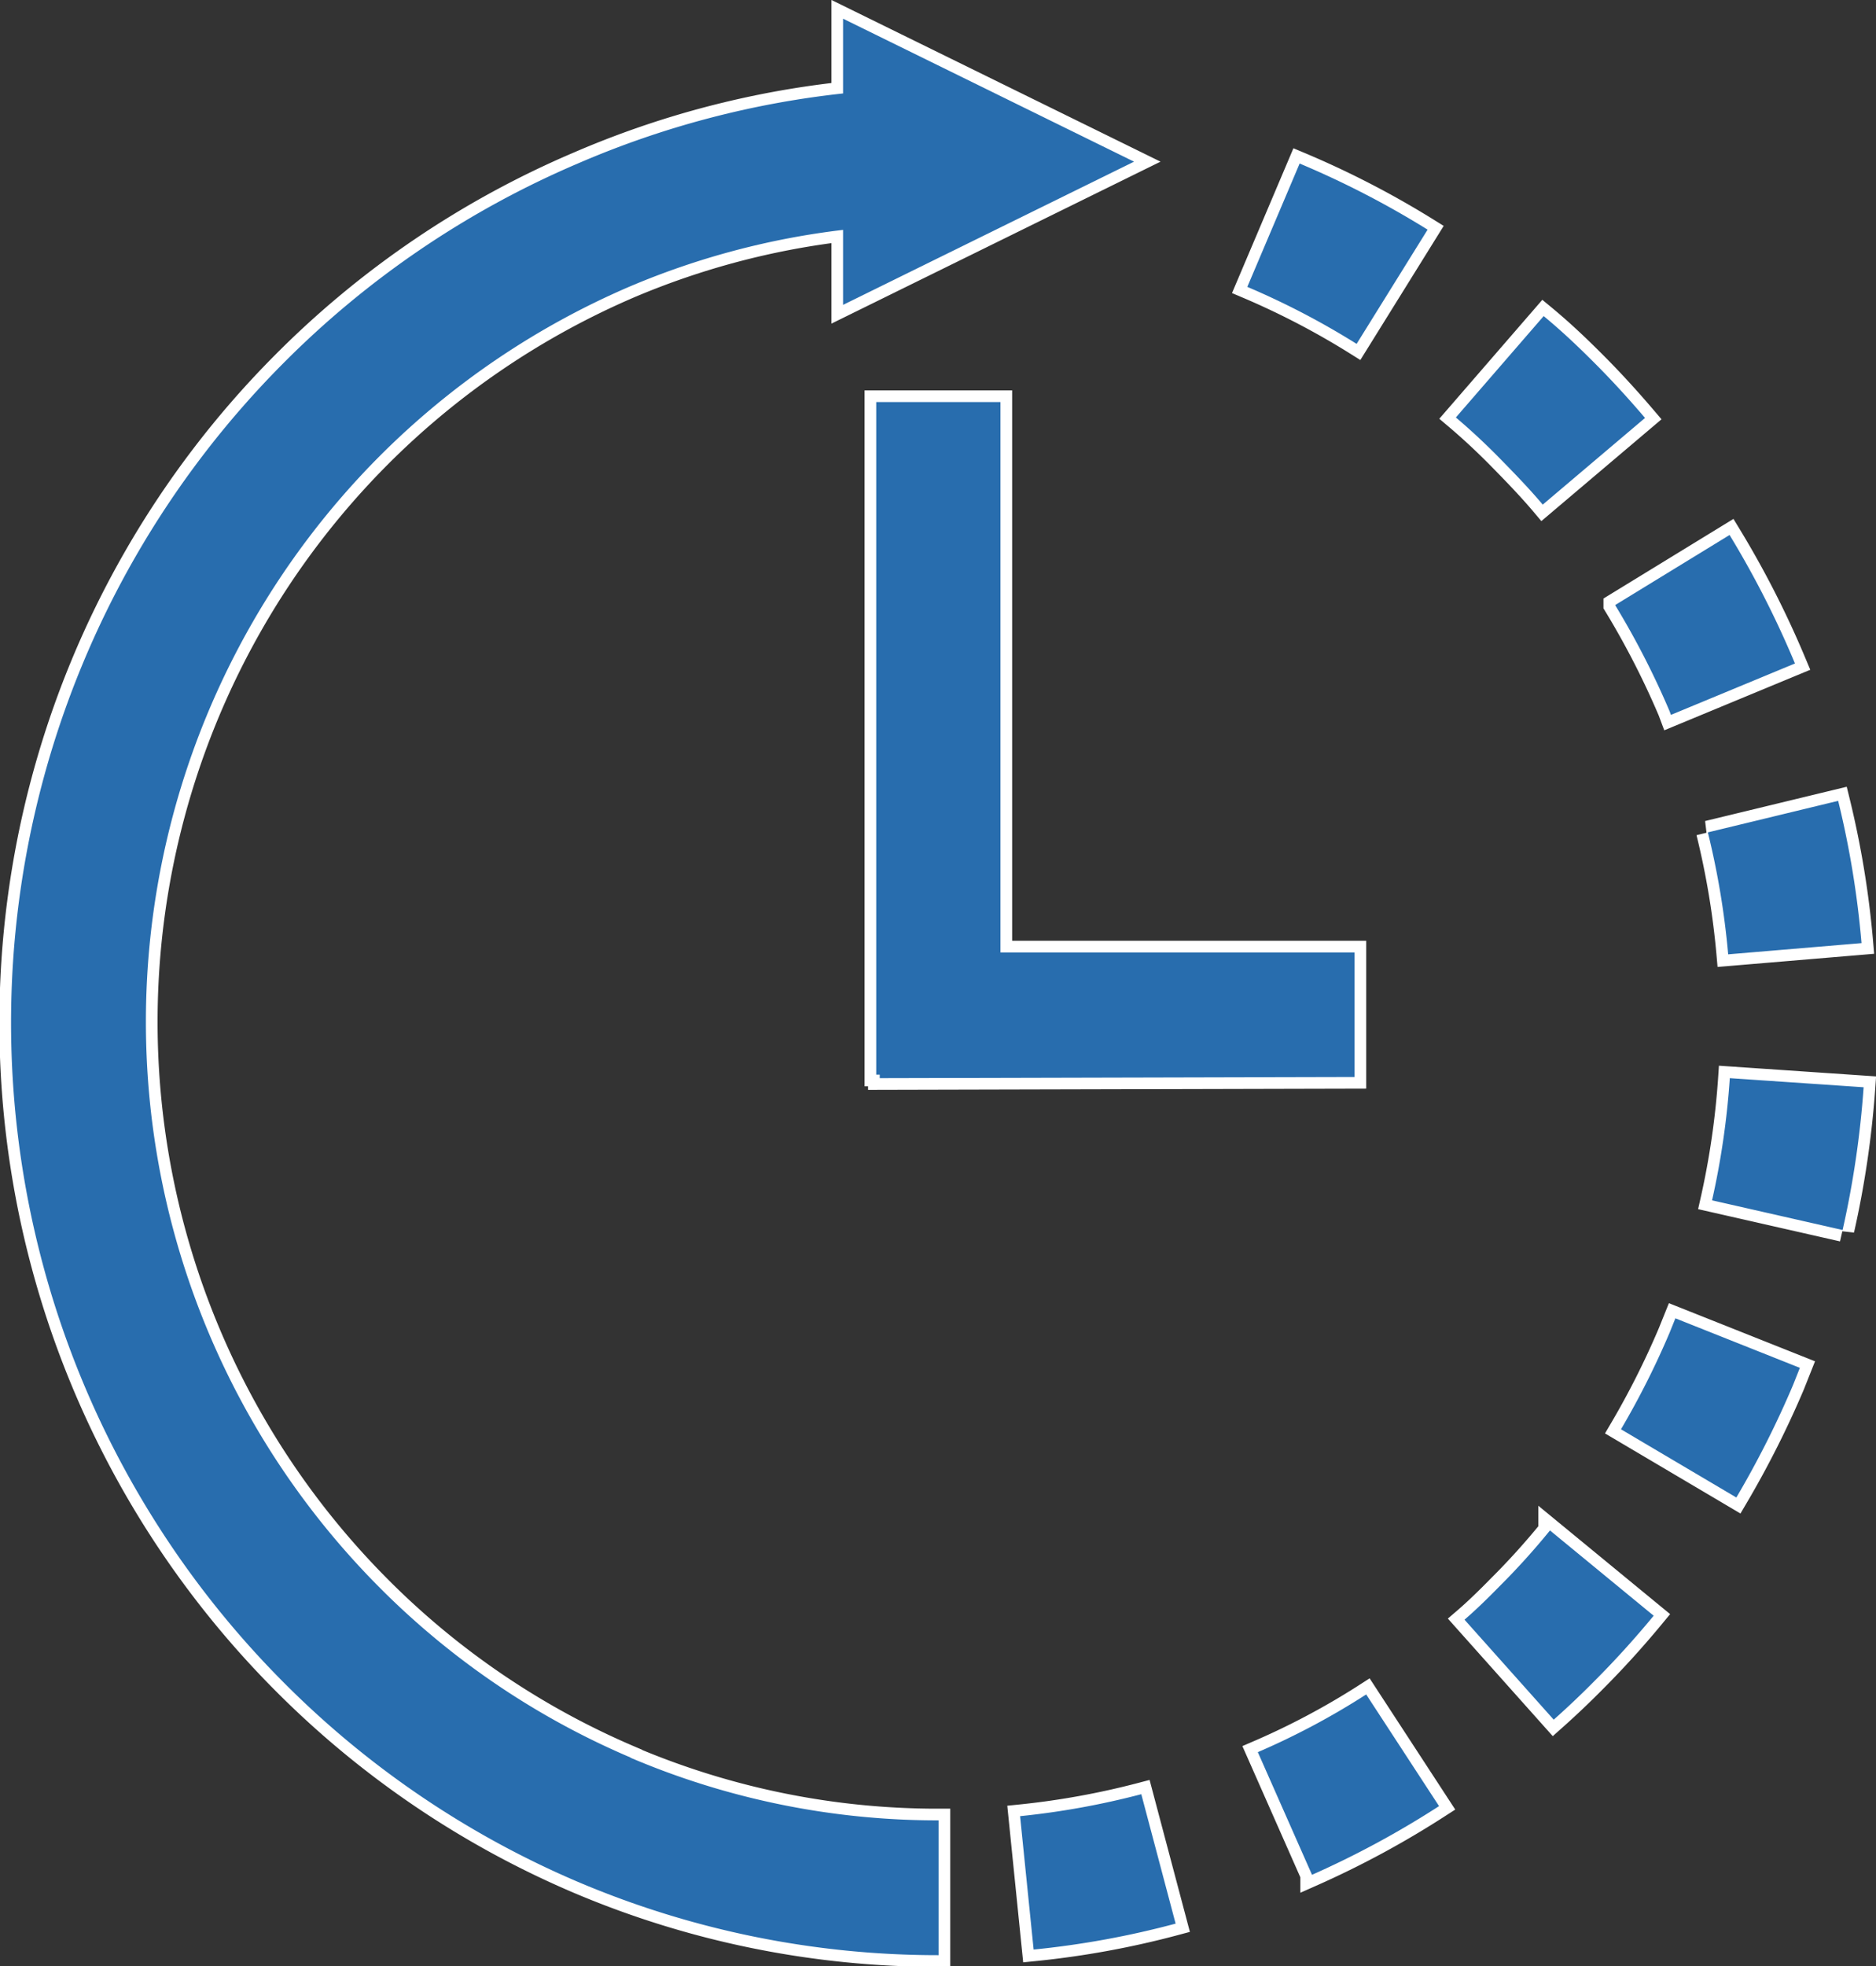 <svg xmlns="http://www.w3.org/2000/svg" viewBox="0 0 80.33 84.16"><rect x="0" y="0" width="80.33" height="84.16" fill="#333333" stroke="none"/><defs><style>.cls-1{fill:none;stroke:#fff;}.cls-2{fill:#286dae;}</style></defs><title>アセット 3</title><g id="レイヤー_2" data-name="レイヤー 2"><g id="レイヤー_1-2" data-name="レイヤー 1"><path class="cls-1" d="M61.13,9.83A39,39,0,0,0,55.65,7l-2.24,5.28a33.51,33.51,0,0,1,4.68,2.44ZM58,46.1V40.77H42.84V17.21H37.52V46h.15v.15ZM27,75.23a33.86,33.86,0,0,1-10.79-7.32h0a34.3,34.3,0,0,1,0-48.34h0A34.18,34.18,0,0,1,27,12.25,33.45,33.45,0,0,1,36.1,9.84v3.21L48.56,6.92,36.1.8V4A39.26,39.26,0,0,0,24.74,7a39.77,39.77,0,0,0-12.62,8.56h0a40,40,0,0,0,0,56.43h0a39.77,39.77,0,0,0,12.62,8.56h0a39.42,39.42,0,0,0,15.45,3.14V77.92A33.55,33.55,0,0,1,27,75.24ZM71.49,30.44l.06.16,5.31-2.2-.08-.19a40.84,40.84,0,0,0-2.72-5.31l-4.9,3A35.43,35.43,0,0,1,71.49,30.44ZM74,40.85l5.71-.48a39.65,39.65,0,0,0-1-6.09l-5.58,1.35A34.44,34.44,0,0,1,74,40.85ZM58.5,72.53A31.9,31.9,0,0,1,53.86,75l2.32,5.25a39.59,39.59,0,0,0,5.44-2.94L58.5,72.53ZM74.07,46.15a34.32,34.32,0,0,1-.76,5.23l5.59,1.27a40.7,40.7,0,0,0,.9-6.11ZM43.68,77.74l.58,5.71a38.12,38.12,0,0,0,6.08-1.11L48.87,76.8A33.94,33.94,0,0,1,43.68,77.74ZM71.49,57.05a35.44,35.44,0,0,1-2.08,4.13l4.94,2.92a41,41,0,0,0,2.43-4.82l.29-.73-5.33-2.12ZM64.2,67.91c-.48.49-1,1-1.49,1.42l3.82,4.28q.9-.8,1.74-1.65c.89-.89,1.74-1.83,2.54-2.8l-4.44-3.65A30.9,30.9,0,0,1,64.2,67.91ZM66.06,21.6l4.38-3.71c-.69-.81-1.41-1.6-2.17-2.36s-1.42-1.38-2.17-2l-3.76,4.34c.65.55,1.27,1.13,1.86,1.73S65.47,20.9,66.06,21.6Z"/><path class="cls-2" d="M61.13,9.83A39,39,0,0,0,55.65,7l-2.24,5.28a33.51,33.51,0,0,1,4.68,2.44ZM58,46.1V40.77H42.84V17.21H37.52V46h.15v.15ZM27,75.23a33.86,33.86,0,0,1-10.79-7.32h0a34.3,34.3,0,0,1,0-48.34h0A34.18,34.18,0,0,1,27,12.25,33.45,33.45,0,0,1,36.1,9.84v3.21L48.56,6.92,36.1.8V4A39.26,39.26,0,0,0,24.74,7a39.77,39.77,0,0,0-12.62,8.56h0a40,40,0,0,0,0,56.43h0a39.77,39.77,0,0,0,12.62,8.56h0a39.42,39.42,0,0,0,15.45,3.14V77.92A33.55,33.55,0,0,1,27,75.24ZM71.49,30.44l.06.16,5.31-2.2-.08-.19a40.84,40.84,0,0,0-2.72-5.31l-4.9,3A35.43,35.43,0,0,1,71.49,30.44ZM74,40.85l5.71-.48a39.65,39.65,0,0,0-1-6.09l-5.58,1.35A34.44,34.44,0,0,1,74,40.85ZM58.5,72.53A31.9,31.9,0,0,1,53.86,75l2.32,5.25a39.59,39.59,0,0,0,5.44-2.94L58.5,72.53ZM74.07,46.15a34.32,34.32,0,0,1-.76,5.23l5.59,1.27a40.7,40.7,0,0,0,.9-6.11ZM43.68,77.74l.58,5.71a38.12,38.12,0,0,0,6.08-1.11L48.87,76.8A33.94,33.94,0,0,1,43.68,77.74ZM71.49,57.05a35.44,35.44,0,0,1-2.08,4.13l4.94,2.92a41,41,0,0,0,2.43-4.82l.29-.73-5.33-2.12ZM64.2,67.91c-.48.49-1,1-1.49,1.42l3.82,4.28q.9-.8,1.74-1.65c.89-.89,1.74-1.83,2.54-2.8l-4.44-3.65A30.9,30.9,0,0,1,64.2,67.91ZM66.06,21.6l4.38-3.71c-.69-.81-1.41-1.6-2.17-2.36s-1.42-1.38-2.17-2l-3.76,4.34c.65.55,1.27,1.13,1.86,1.73S65.47,20.9,66.06,21.6Z"/></g></g></svg>
